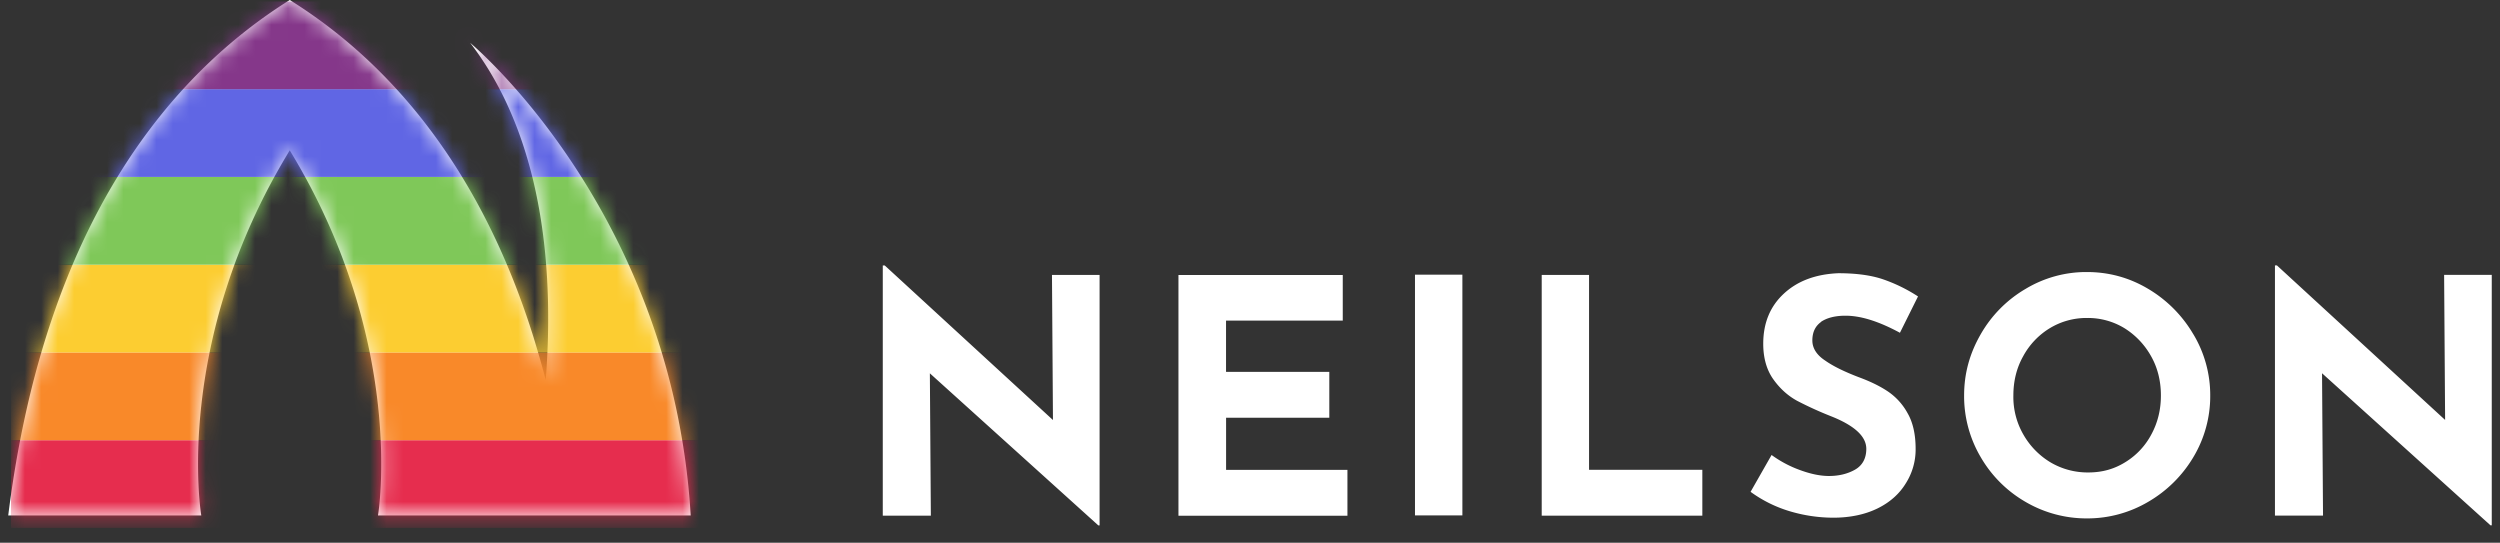 <svg width="152" height="33" fill="none" xmlns="http://www.w3.org/2000/svg"><rect width="100%" height="100%" fill="#333333" stroke="none"/><g clip-path="url(#a)"><path d="M63.96 16.716h2.895v15.23h-.075l-10.244-9.248.06 8.656h-2.923V16.139h.118l10.229 9.398-.06-8.818v-.003ZM74.543 25.4h6.279v-2.79h-6.279v-3.117h7.097V16.72h-9.99v14.638h10.274v-2.79h-7.378v-3.163l-.003-.003Zm11.488 5.938h2.882V16.7h-2.882v14.637Zm10.586-14.623h-2.881v14.638h9.766v-2.79h-6.888V16.715h.003Zm14.103 2.85c.356-.238.846-.37 1.486-.37.951 0 2.047.355 3.31 1.038l1.099-2.21a9.658 9.658 0 0 0-2.123-1.04c-.743-.253-1.649-.371-2.73-.371-1.38.06-2.48.474-3.31 1.247-.831.773-1.247 1.782-1.247 3.044 0 .861.208 1.589.61 2.154.401.564.875.993 1.44 1.307a22.07 22.07 0 0 0 2.093.952c1.41.564 2.123 1.217 2.123 1.975 0 .58-.238 1.008-.682 1.262-.444.254-.979.387-1.589.387-.519 0-1.099-.118-1.751-.357a6.913 6.913 0 0 1-1.737-.92l-1.277 2.24a7.862 7.862 0 0 0 2.403 1.187 9.313 9.313 0 0 0 2.613.386c1.039 0 1.945-.193 2.703-.564.758-.372 1.335-.891 1.721-1.528a3.838 3.838 0 0 0 .595-2.093c0-.876-.163-1.604-.489-2.169a3.774 3.774 0 0 0-1.217-1.335c-.49-.326-1.084-.61-1.767-.86-.846-.326-1.528-.652-2.032-1.009-.52-.341-.774-.758-.774-1.217 0-.504.179-.876.535-1.13l-.006-.005Zm22.638.759a7.188 7.188 0 0 1 1.024 3.726 7.21 7.21 0 0 1-1.024 3.742 7.67 7.67 0 0 1-2.745 2.718 7.276 7.276 0 0 1-3.727 1.009 7.338 7.338 0 0 1-3.742-1.009 7.458 7.458 0 0 1-2.718-2.718 7.292 7.292 0 0 1-1.008-3.742c0-1.353.341-2.567 1.008-3.726a7.511 7.511 0 0 1 2.73-2.76 7.154 7.154 0 0 1 3.727-1.024c1.338 0 2.582.34 3.727 1.023a7.763 7.763 0 0 1 2.745 2.76h.003Zm-1.975 3.726c0-.875-.194-1.676-.595-2.388a4.693 4.693 0 0 0-1.619-1.707 4.27 4.27 0 0 0-2.271-.622 4.3 4.3 0 0 0-2.271.622 4.497 4.497 0 0 0-1.619 1.707c-.401.712-.595 1.512-.595 2.388a4.563 4.563 0 0 0 .595 2.347 4.661 4.661 0 0 0 1.649 1.706 4.433 4.433 0 0 0 2.317.622c.845 0 1.573-.208 2.24-.622a4.369 4.369 0 0 0 1.589-1.691c.386-.713.58-1.498.58-2.362Zm17.28 1.483-10.229-9.398h-.117V31.35h2.923l-.06-8.656 10.243 9.247h.076v-15.23h-2.896l.06 8.82v.002ZM28.592 2.612c4.618 6.016 5.068 14.351 4.587 20.491C29.915 10.494 23.51 3.669 17.617 0 10.56 4.415 2.753 13.324.5 31.342h11.739s-1.788-10.48 5.378-22.2c7.152 11.723 5.364 22.2 5.364 22.2h19.014C40.89 12.826 28.592 2.609 28.592 2.609v.003Z" fill="#fff"/><mask id="b" style="mask-type:luminance" maskUnits="userSpaceOnUse" x="0" y="0" width="152" height="32"><path d="M63.96 16.716h2.895v15.23h-.075l-10.244-9.248.06 8.656h-2.923V16.139h.118l10.229 9.398-.06-8.818v-.003ZM74.543 25.4h6.279v-2.79h-6.279v-3.117h7.097V16.72h-9.99v14.638h10.274v-2.79h-7.378v-3.163l-.003-.003Zm11.488 5.938h2.882V16.7h-2.882v14.637Zm10.586-14.623h-2.881v14.638h9.766v-2.79h-6.888V16.715h.003Zm14.103 2.85c.356-.238.846-.37 1.486-.37.951 0 2.047.355 3.31 1.038l1.099-2.21a9.658 9.658 0 0 0-2.123-1.04c-.743-.253-1.649-.371-2.73-.371-1.38.06-2.48.474-3.31 1.247-.831.773-1.247 1.782-1.247 3.044 0 .861.208 1.589.61 2.154.401.564.875.993 1.44 1.307a22.07 22.07 0 0 0 2.093.952c1.41.564 2.123 1.217 2.123 1.975 0 .58-.238 1.008-.682 1.262-.444.254-.979.387-1.589.387-.519 0-1.099-.118-1.751-.357a6.913 6.913 0 0 1-1.737-.92l-1.277 2.24a7.862 7.862 0 0 0 2.403 1.187 9.313 9.313 0 0 0 2.613.386c1.039 0 1.945-.193 2.703-.564.758-.372 1.335-.891 1.721-1.528a3.838 3.838 0 0 0 .595-2.093c0-.876-.163-1.604-.489-2.169a3.774 3.774 0 0 0-1.217-1.335c-.49-.326-1.084-.61-1.767-.86-.846-.326-1.528-.652-2.032-1.009-.52-.341-.774-.758-.774-1.217 0-.504.179-.876.535-1.13l-.006-.005Zm22.638.759a7.188 7.188 0 0 1 1.024 3.726 7.21 7.21 0 0 1-1.024 3.742 7.67 7.67 0 0 1-2.745 2.718 7.276 7.276 0 0 1-3.727 1.009 7.338 7.338 0 0 1-3.742-1.009 7.458 7.458 0 0 1-2.718-2.718 7.292 7.292 0 0 1-1.008-3.742c0-1.353.341-2.567 1.008-3.726a7.511 7.511 0 0 1 2.73-2.76 7.154 7.154 0 0 1 3.727-1.024c1.338 0 2.582.34 3.727 1.023a7.763 7.763 0 0 1 2.745 2.76h.003Zm-1.975 3.726c0-.875-.194-1.676-.595-2.388a4.693 4.693 0 0 0-1.619-1.707 4.27 4.27 0 0 0-2.271-.622 4.3 4.3 0 0 0-2.271.622 4.497 4.497 0 0 0-1.619 1.707c-.401.712-.595 1.512-.595 2.388a4.563 4.563 0 0 0 .595 2.347 4.661 4.661 0 0 0 1.649 1.706 4.433 4.433 0 0 0 2.317.622c.845 0 1.573-.208 2.24-.622a4.369 4.369 0 0 0 1.589-1.691c.386-.713.58-1.498.58-2.362Zm17.28 1.483-10.229-9.398h-.117V31.35h2.923l-.06-8.656 10.243 9.247h.076v-15.23h-2.896l.06 8.82v.002ZM28.592 2.612c4.618 6.016 5.068 14.351 4.587 20.491C29.915 10.494 23.51 3.669 17.617 0 10.56 4.415 2.753 13.324.5 31.342h11.739s-1.788-10.48 5.378-22.2c7.152 11.723 5.364 22.2 5.364 22.2h19.014C40.89 12.826 28.592 2.609 28.592 2.609v.003Z" fill="#fff"/></mask><g mask="url(#b)"><path d="M45.667 26.763H.67V32.1h44.998v-5.337Z" fill="#E62D4E"/><path d="M45.667 21.427H.67v5.336h44.998v-5.336Z" fill="#F98929"/><path d="M45.667 16.094H.67v5.336h44.998v-5.336Z" fill="#FCCD31"/><path d="M45.667 10.757H.67v5.337h44.998v-5.337Z" fill="#7FC859"/><path d="M45.667 5.42H.67v5.337h44.998V5.421Z" fill="#6066E4"/><path d="M45.667.088H.67v5.336h44.998V.088Z" fill="#85378A"/></g></g><defs><clipPath id="a"><path fill="#fff" transform="translate(.5)" d="M0 0h151v32.1H0z"/></clipPath></defs></svg>